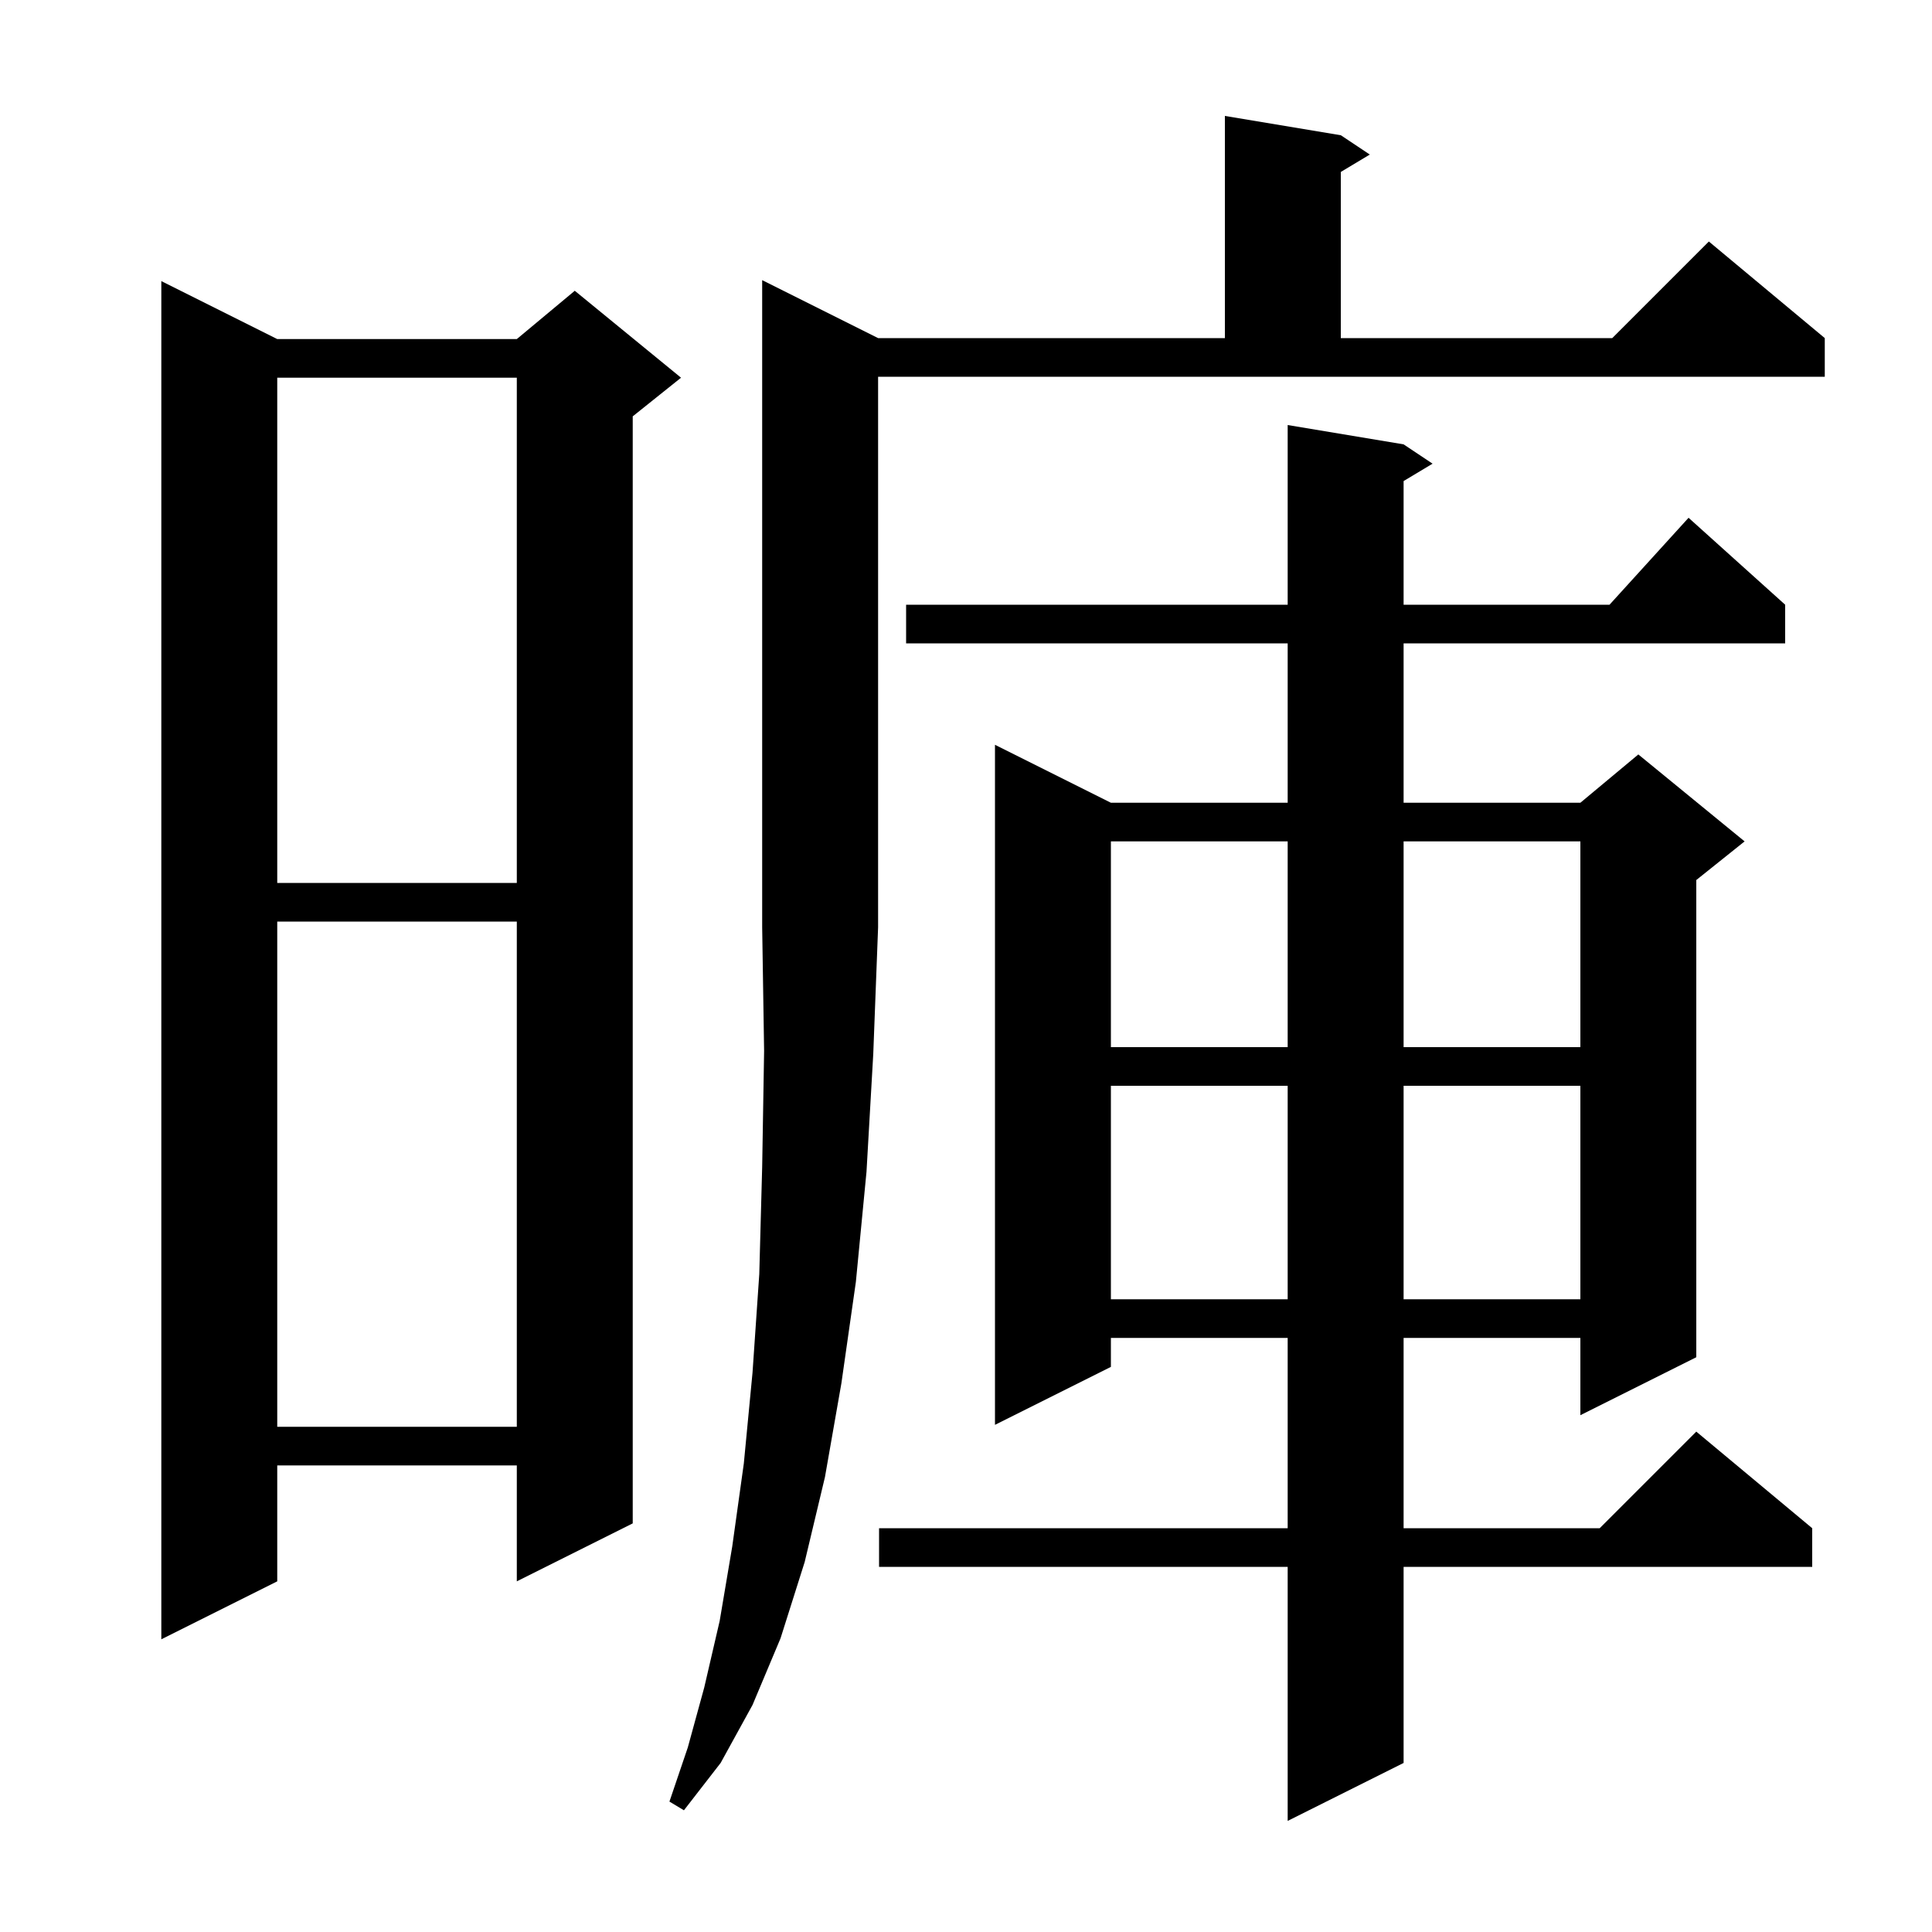 <svg xmlns="http://www.w3.org/2000/svg" xmlns:xlink="http://www.w3.org/1999/xlink" version="1.1" baseProfile="full" viewBox="0 0 200 200" width="200" height="200"><g fill="currentColor"><path d="M 145.3 46.0 L 148.3 48.0 L 145.3 49.8 L 145.3 62.6 L 166.618 62.6 L 174.8 53.6 L 184.8 62.6 L 184.8 66.6 L 145.3 66.6 L 145.3 83.1 L 163.6 83.1 L 169.6 78.1 L 180.6 87.1 L 175.6 91.1 L 175.6 140.5 L 163.6 146.5 L 163.6 138.5 L 145.3 138.5 L 145.3 158.2 L 165.6 158.2 L 175.6 148.2 L 187.6 158.2 L 187.6 162.2 L 145.3 162.2 L 145.3 182.5 L 133.3 188.5 L 133.3 162.2 L 91.0 162.2 L 91.0 158.2 L 133.3 158.2 L 133.3 138.5 L 115.0 138.5 L 115.0 141.5 L 103.0 147.5 L 103.0 77.1 L 115.0 83.1 L 133.3 83.1 L 133.3 66.6 L 93.8 66.6 L 93.8 62.6 L 133.3 62.6 L 133.3 44.0 Z M 90.9 35.0 L 126.8 35.0 L 126.8 12.0 L 138.8 14.0 L 141.8 16.0 L 138.8 17.8 L 138.8 35.0 L 166.9 35.0 L 176.9 25.0 L 188.9 35.0 L 188.9 39.0 L 90.9 39.0 L 90.9 96.0 L 90.4 109.1 L 89.7 121.3 L 88.6 132.7 L 87.1 143.2 L 85.4 152.9 L 83.3 161.7 L 80.8 169.6 L 77.9 176.5 L 74.6 182.5 L 70.8 187.4 L 69.3 186.5 L 71.2 180.9 L 72.9 174.7 L 74.5 167.8 L 75.8 160.1 L 77.0 151.5 L 77.9 142.1 L 78.6 131.9 L 78.9 120.8 L 79.1 108.8 L 78.9 96.0 L 78.9 29.0 Z M 28.7 35.1 L 53.5 35.1 L 59.5 30.1 L 70.5 39.1 L 65.5 43.1 L 65.5 157.7 L 53.5 163.7 L 53.5 151.7 L 28.7 151.7 L 28.7 163.7 L 16.7 169.7 L 16.7 29.1 Z M 28.7 95.4 L 28.7 147.7 L 53.5 147.7 L 53.5 95.4 Z M 115.0 112.4 L 115.0 134.5 L 133.3 134.5 L 133.3 112.4 Z M 145.3 112.4 L 145.3 134.5 L 163.6 134.5 L 163.6 112.4 Z M 115.0 87.1 L 115.0 108.4 L 133.3 108.4 L 133.3 87.1 Z M 145.3 87.1 L 145.3 108.4 L 163.6 108.4 L 163.6 87.1 Z M 28.7 39.1 L 28.7 91.4 L 53.5 91.4 L 53.5 39.1 Z "/></g></svg>